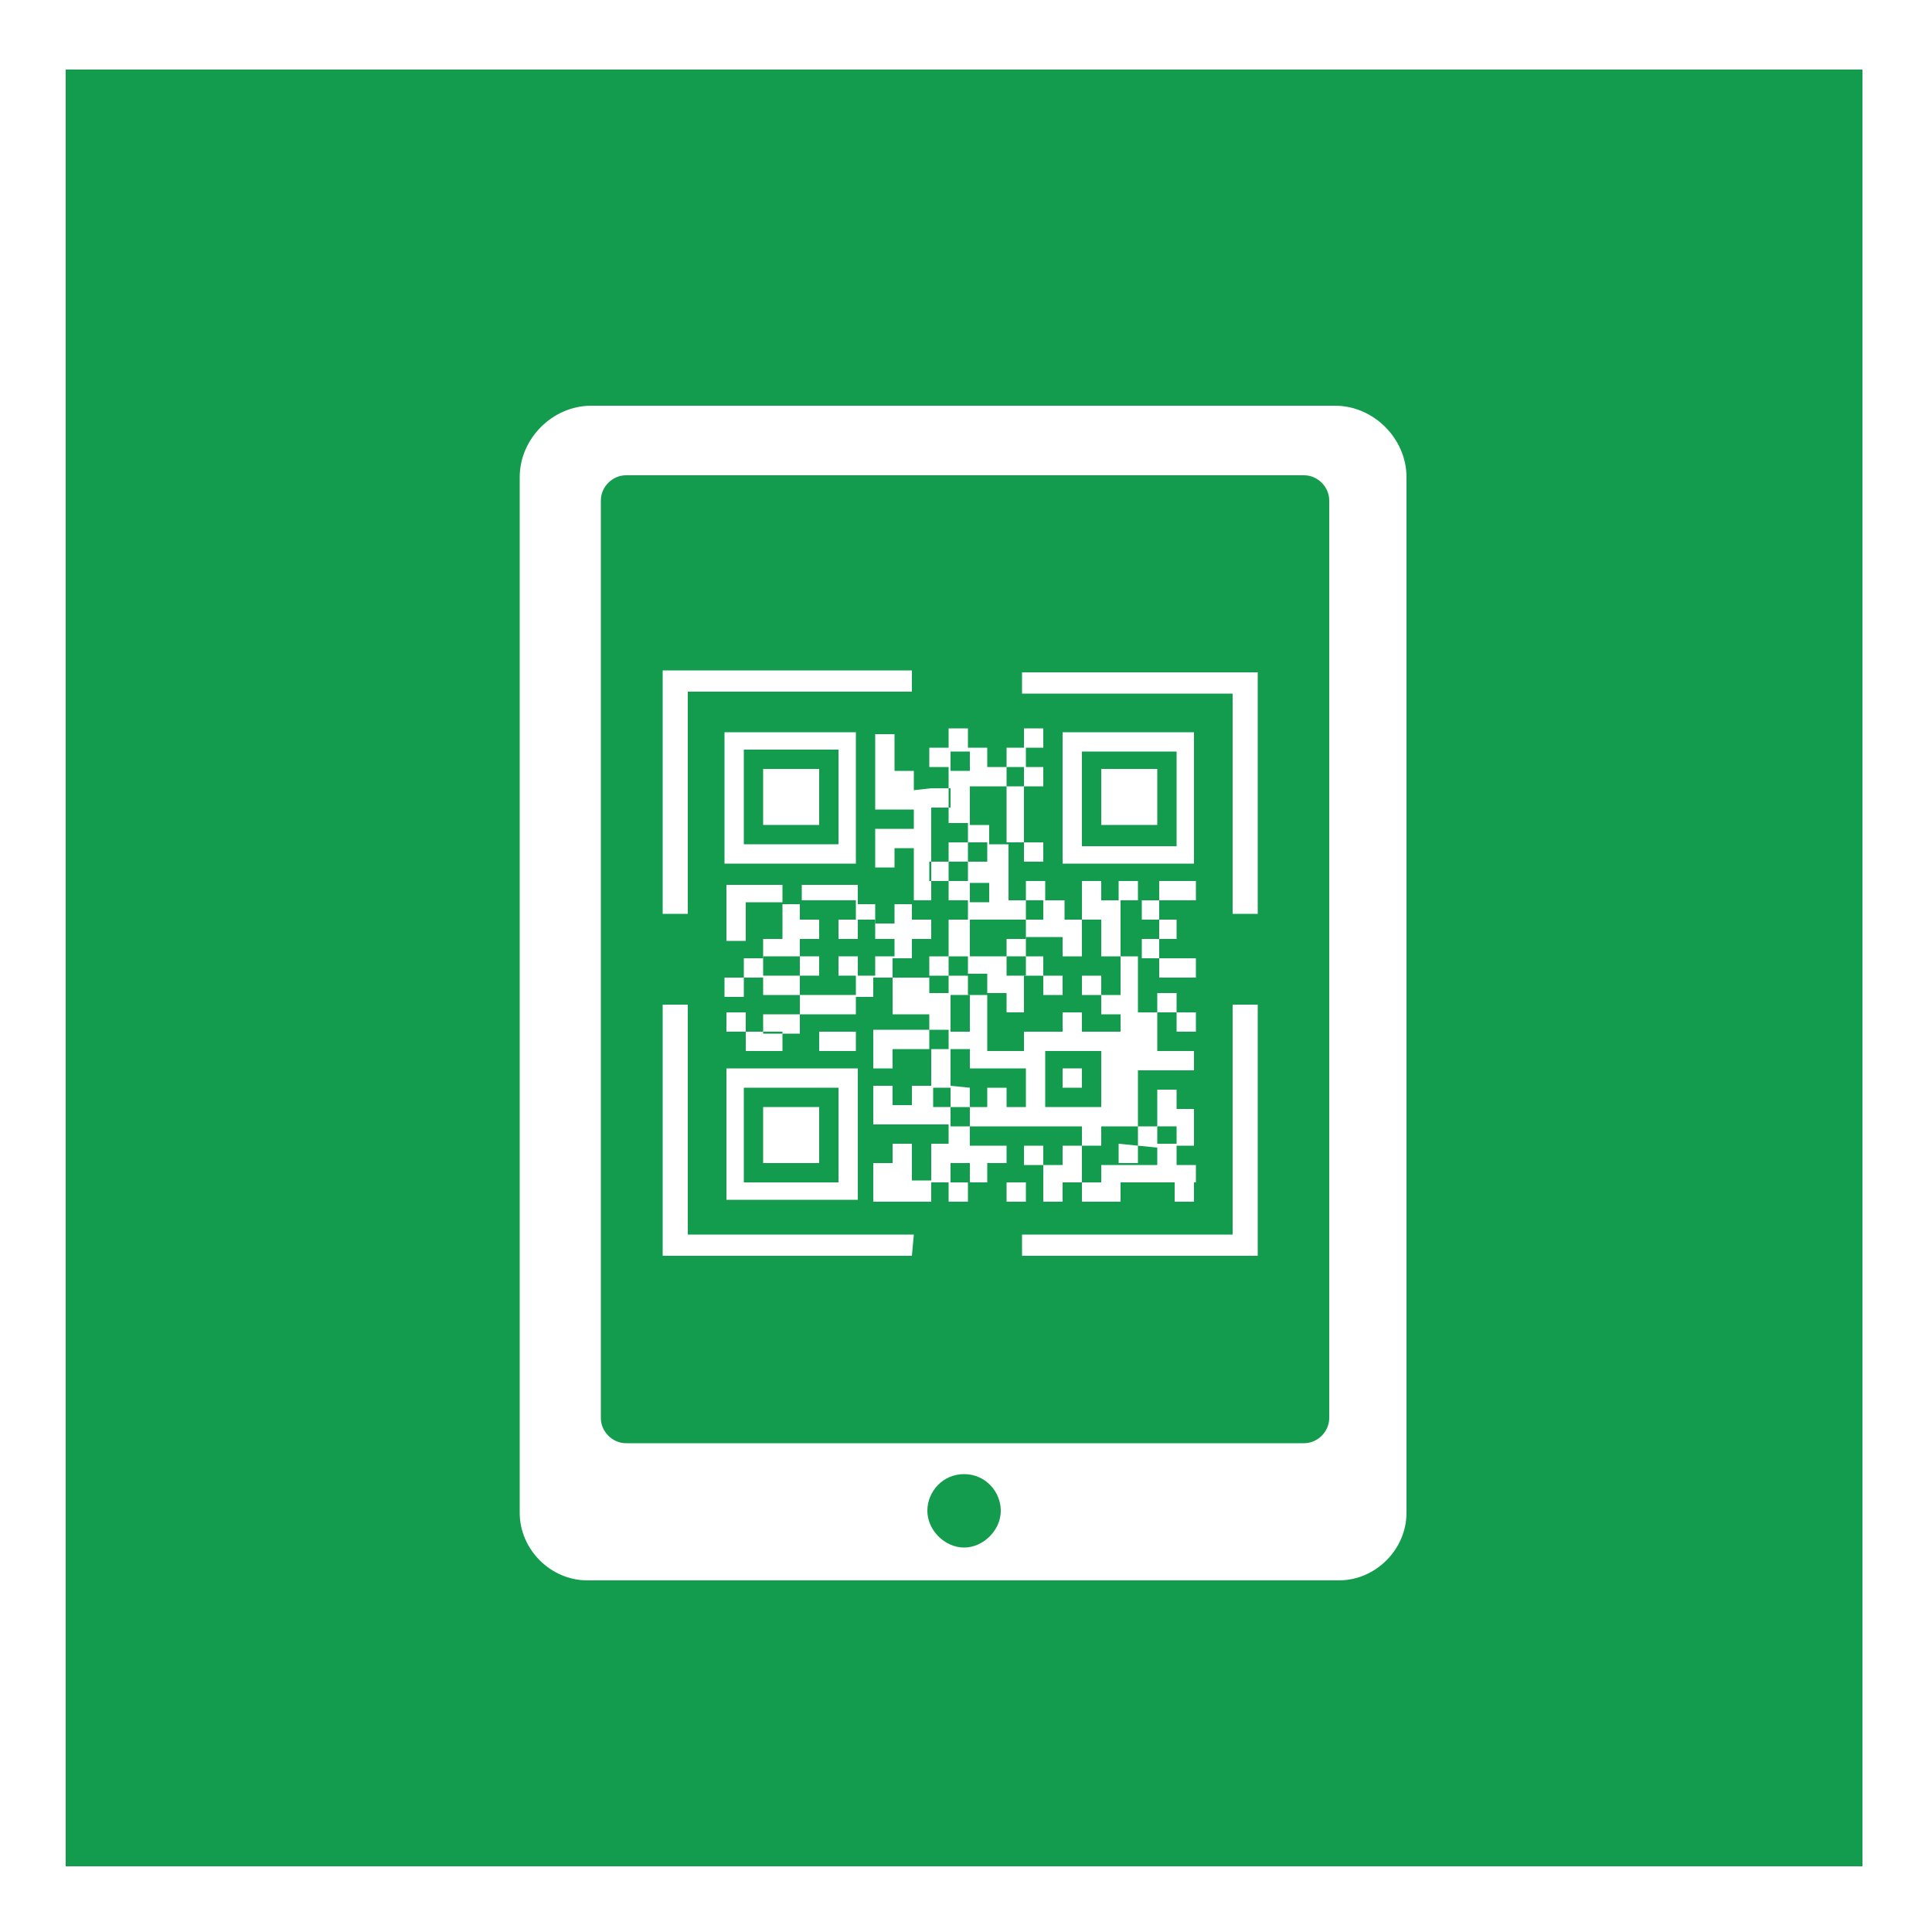 <svg xmlns="http://www.w3.org/2000/svg" xmlns:xlink="http://www.w3.org/1999/xlink" id="Layer_1" x="0px" y="0px" viewBox="0 0 100 100" style="enable-background:new 0 0 100 100;" xml:space="preserve"><style type="text/css">	.st0{fill:#139C4D;}</style><g id="scan">	<polygon class="st0" points="46.3,49.5 46.3,48.6 45.3,48.6 45.3,47.6 44.4,47.6 44.4,48.6 43.4,48.6 43.4,47.6 44.3,47.6   44.3,46.6 41.4,46.6 41.4,47.6 42.4,47.6 42.4,48.6 41.4,48.6 41.4,49.5 42.4,49.5 42.4,50.5 41.4,50.5 41.4,51.5 44.3,51.5   44.3,50.5 43.4,50.5 43.4,49.5 44.4,49.5 44.4,50.5 45.3,50.5 45.3,49.5  "></polygon>	<rect x="39.5" y="49.5" class="st0" width="1.9" height="1"></rect>	<polygon class="st0" points="52.1,49.5 52.1,48.6 53.1,48.6 53.1,47.6 52.1,47.6 52.1,47.6 51.1,47.6 51.1,47.6 50.2,47.6   50.2,49.5  "></polygon>	<path class="st0" d="M56,43.8h4.9v-4.9H56V43.8z M57,39.8h2.9v2.9H57V39.8z"></path>	<rect x="48.3" y="56.3" class="st0" width="0.9" height="1"></rect>	<rect x="49.2" y="51.5" class="st0" width="1" height="1.9"></rect>	<path class="st0" d="M43.4,56.3h-4.9v4.9h4.9V56.3z M42.4,60.2h-2.9v-2.9h2.9V60.2z"></path>	<path class="st0" d="M57,54.4h-2.9v2.9H57V54.4z M56,56.3h-1v-1h1V56.3z"></path>	<path class="st0" d="M38.5,43.7h4.9v-4.9h-4.9V43.7z M39.5,39.8h2.9v2.9h-2.9V39.8z"></path>	<path class="st0" d="M50.2,56.3v1h-1v1h1v-1h2.9v-2h-1.9h-1v-1h-1v1.9L50.2,56.3L50.2,56.3z M51.1,56.3h1v1h-1V56.3z"></path>	<rect x="49.2" y="60.2" class="st0" width="1" height="1"></rect>	<polygon class="st0" points="52.1,49.5 52.1,50.2 52.1,50.5 52.1,50.5 53.1,50.5 53.1,49.5  "></polygon>	<rect x="50.2" y="45.7" class="st0" width="1" height="1"></rect>	<path class="st0" d="M49.9,76.3c-1.1,0-1.9,0.9-1.9,1.9s0.9,1.9,1.9,1.9s1.9-0.9,1.9-1.9S51,76.3,49.9,76.3z"></path>	<path class="st0" d="M67.5,24.6H32.4c-0.7,0-1.3,0.6-1.3,1.3v47.5c0,0.7,0.6,1.3,1.3,1.3h35.1c0.7,0,1.3-0.6,1.3-1.3V25.9  C68.8,25.2,68.2,24.6,67.5,24.6z M48.2,40.8L48.2,40.8h1v1h-1v4.8h-1v1h1v1h-1v1h-1v1h1.9v1.9h-1.9v-1.9h-1v1h-0.9v0.9h-2.9v1h-1.9  v-1h1.9v-1h-1.9v-0.9h-1v1h-1v-1h1v-1h1v-1h1v-1.9h-1.9v2h-1v-2.9h0.8h0.2h1.9v1h1v-1h2.9v1h0.9v1h1v-1h1v-2.9h-1v1h-1v-1l0,0v-1h2  v-1h-1h-1V38h1v1.9h1v1L48.2,40.8L48.2,40.8z M40.5,53.4v1h-1.9v-1h-1v-1h1v1H40.5z M44.4,55.3v6.8h-6.8v-6.8H44.4z M42.4,54.4v-1  h1.9v1H42.4z M37.5,44.7v-6.8h6.8v6.8H37.5z M34.3,34.7h12.9v1.1H35.6v11.5h-1.3V34.7z M47.2,65H34.3V52h1.3v11.9h11.7L47.2,65  L47.2,65z M52.1,60.2h-1v1h-1v1h-1v-1h-0.9v1h-3v-1l0,0v-1h1v-1h1v1.9h1v-1.9h0.9v-1h-3.9v-1l0,0v-1h1v1h1v-1h1v-1.9h0.9v-1h-1v1  h-1.9v1h-1v-1v-0.1v-0.9h2.9v-1.9h1v-0.9h-1v-1h1v-1.9h1v-1h-1v-1h-1v-1h1v1h1v-1h1v-1h-1v1h-1v-1h1v-1h-1v-2.9h-1v-1h1v-1h1v1h1v1  h1v-1H53v-1h1v1h-0.9v1H54v1h-1v2.9h1v1h-1v-1h-0.9v-2.9H53v-1h-0.9v1h-1.9v2h1v1h1v2.9h0.9v-1h1v1h1v1l0,0l0,0H56v1.9h-1v-1h-1.9  v1H54v1h1v1h-1v-1h-1v1.9h-0.9v-1h-1v-1h-1v-0.9h-1v1h1v1h1v2.9H53v-1h2v-1h1v1h2v3.9l0,0v-7.8h-1v-2.9h0.9v-1h1v1H58v2.9h0.9v2.9  h1v-1h1v1h1v1h-1v-1h-1v2h1.9v1h-1.9h-0.3h-0.7v2.9H58l0,0h-1v1h-1v1.9h1v-0.9h4.9v0.9H58v1h-2v-1h-1v1h-1v-1.9h-1v-1h1v1h1v-1h1  v-1h-5.8v1h1.9C52.1,59.3,52.1,60.2,52.1,60.2z M60.9,47.6v1H60v1h1.9v1H60v-1h-0.9v-1H60v-1h-0.9v-1H60v-1h1.9v1H60v1H60.9z   M55,44.7v-6.8h6.8v6.8H55z M57,51.5h1v1h-1V51.5z M56,47.6v-2h1v2H56z M57,50.5v1h-1v-1H57z M58.9,59.3v0.9h-1v-1L58.9,59.3v-1h1  v-1.9h1v1h0.9v1.9h-0.9v1h-1v-0.9L58.9,59.3L58.9,59.3z M61.8,61.2v1h-1v-1H61.8z M52.1,61.2h1v1h-1V61.2z M65.1,65H52.9v-1.1h10.9  V52h1.3C65.1,52,65.1,65,65.1,65z M65.1,47.3h-1.3V35.9H52.9v-1.1h12.2V47.3z"></path>	<rect x="53.1" y="46.6" class="st0" width="0.9" height="1"></rect>	<rect x="49.2" y="38.9" class="st0" width="1" height="1"></rect>	<path class="st0" d="M3.4,3.6v93h93v-93C96.4,3.6,3.4,3.6,3.4,3.6z M72.8,78.3c0,1.9-1.6,3.5-3.5,3.5H30.4c-1.9,0-3.5-1.6-3.5-3.5  V24.7c0-2,1.7-3.7,3.7-3.7h38.5c2,0,3.7,1.7,3.7,3.7C72.8,24.7,72.8,78.3,72.8,78.3z"></path>	<rect x="59.9" y="58.3" class="st0" width="1" height="0.9"></rect></g></svg>